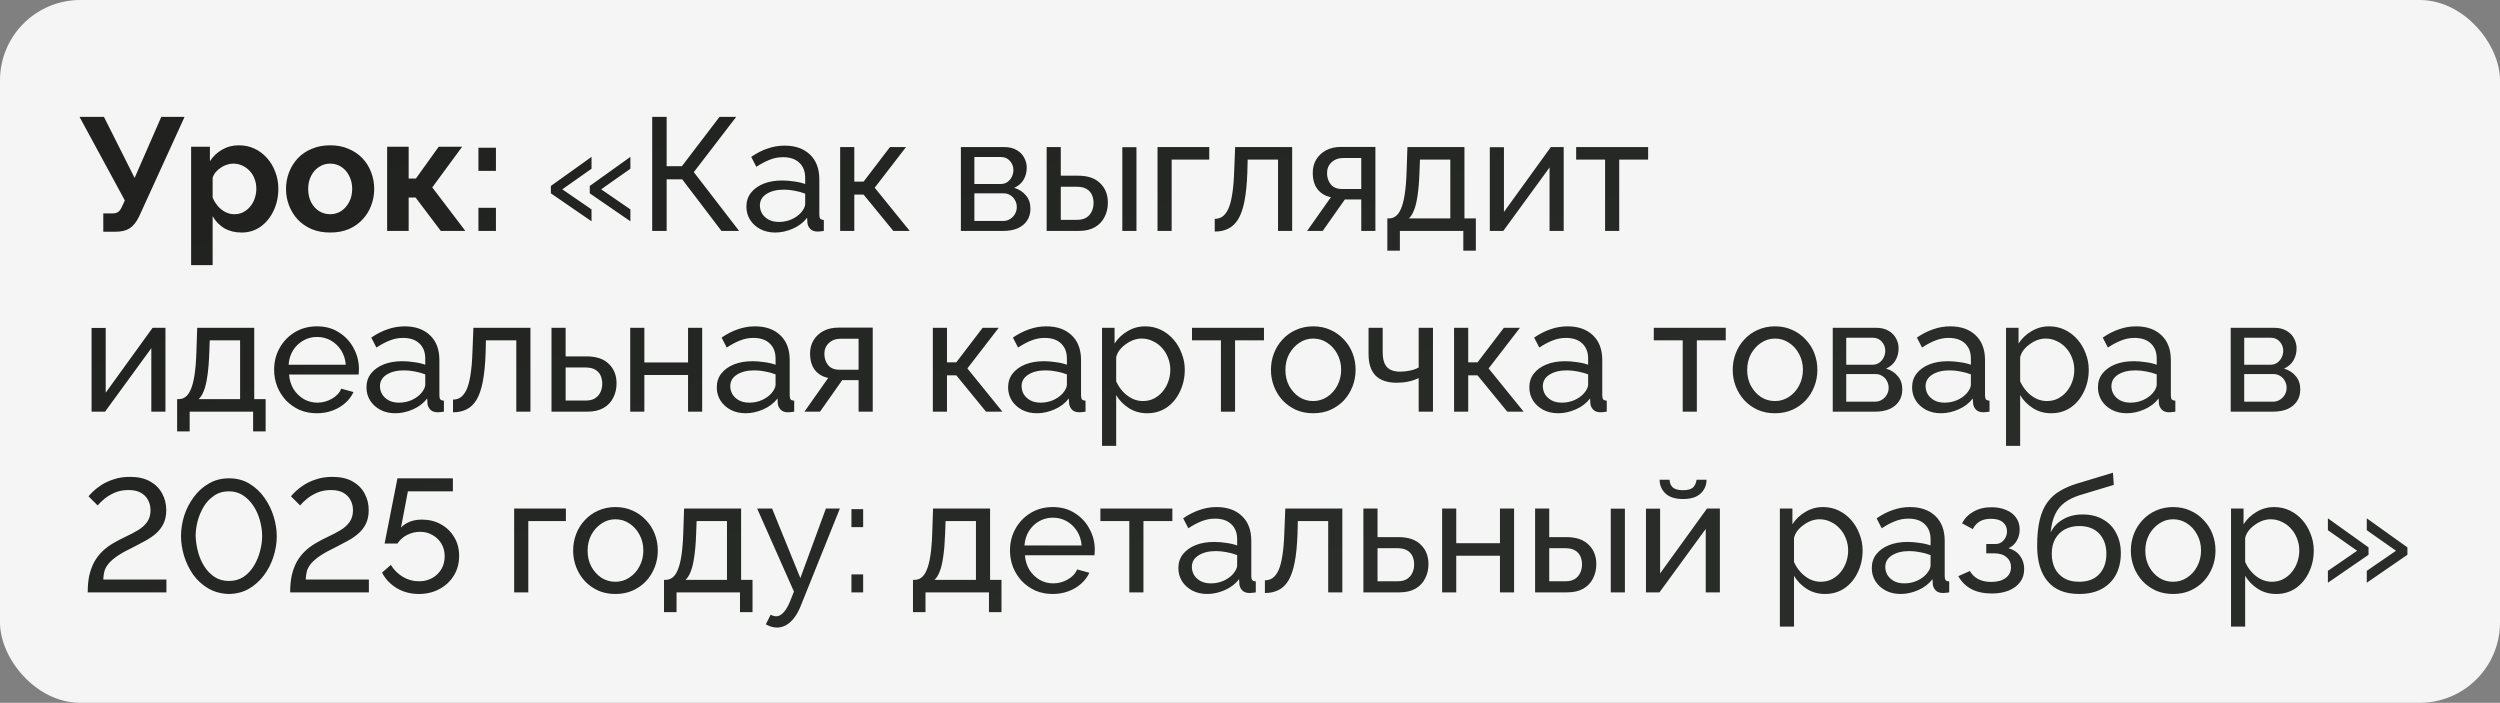<?xml version="1.0" encoding="UTF-8"?> <svg xmlns="http://www.w3.org/2000/svg" width="249" height="70" viewBox="0 0 249 70" fill="none"><rect x="0" y="0" width="249" height="70" fill="#808080" stroke="none"/><rect width="249" height="70" rx="8" fill="#F5F5F5"></rect><path d="M10.288 23.08V21.256H11.184C11.461 21.256 11.669 21.197 11.808 21.08C11.947 20.963 12.069 20.776 12.176 20.52L12.432 19.96L7.92 11.64H10.352L13.408 17.72L16.064 11.64H18.384L13.856 21.56C13.579 22.125 13.264 22.52 12.912 22.744C12.56 22.968 12.091 23.08 11.504 23.08H10.288ZM24.059 23.16C23.408 23.16 22.832 23.016 22.331 22.728C21.84 22.429 21.456 22.029 21.179 21.528V26.408H19.035V14.616H20.907V16.056C21.227 15.565 21.632 15.181 22.123 14.904C22.613 14.616 23.173 14.472 23.803 14.472C24.368 14.472 24.885 14.584 25.355 14.808C25.835 15.032 26.251 15.347 26.603 15.752C26.955 16.147 27.227 16.605 27.419 17.128C27.621 17.64 27.723 18.195 27.723 18.792C27.723 19.603 27.563 20.339 27.243 21C26.933 21.661 26.501 22.189 25.947 22.584C25.403 22.968 24.773 23.16 24.059 23.16ZM23.339 21.336C23.669 21.336 23.968 21.267 24.235 21.128C24.501 20.989 24.731 20.803 24.923 20.568C25.125 20.323 25.275 20.051 25.371 19.752C25.477 19.443 25.531 19.123 25.531 18.792C25.531 18.44 25.472 18.115 25.355 17.816C25.248 17.517 25.088 17.256 24.875 17.032C24.661 16.797 24.411 16.616 24.123 16.488C23.845 16.36 23.541 16.296 23.211 16.296C23.008 16.296 22.8 16.333 22.587 16.408C22.384 16.472 22.187 16.568 21.995 16.696C21.803 16.824 21.632 16.973 21.483 17.144C21.344 17.315 21.243 17.501 21.179 17.704V19.672C21.307 19.981 21.477 20.264 21.691 20.52C21.915 20.776 22.171 20.979 22.459 21.128C22.747 21.267 23.04 21.336 23.339 21.336ZM32.887 23.16C32.205 23.16 31.591 23.048 31.047 22.824C30.503 22.589 30.039 22.269 29.655 21.864C29.282 21.459 28.994 20.995 28.791 20.472C28.589 19.949 28.487 19.4 28.487 18.824C28.487 18.237 28.589 17.683 28.791 17.16C28.994 16.637 29.282 16.173 29.655 15.768C30.039 15.363 30.503 15.048 31.047 14.824C31.591 14.589 32.205 14.472 32.887 14.472C33.57 14.472 34.178 14.589 34.711 14.824C35.255 15.048 35.719 15.363 36.103 15.768C36.487 16.173 36.775 16.637 36.967 17.16C37.17 17.683 37.271 18.237 37.271 18.824C37.271 19.4 37.17 19.949 36.967 20.472C36.775 20.995 36.487 21.459 36.103 21.864C35.73 22.269 35.271 22.589 34.727 22.824C34.183 23.048 33.57 23.16 32.887 23.16ZM30.695 18.824C30.695 19.315 30.791 19.752 30.983 20.136C31.175 20.509 31.437 20.803 31.767 21.016C32.098 21.229 32.471 21.336 32.887 21.336C33.293 21.336 33.661 21.229 33.991 21.016C34.322 20.792 34.583 20.493 34.775 20.12C34.978 19.736 35.079 19.299 35.079 18.808C35.079 18.328 34.978 17.896 34.775 17.512C34.583 17.128 34.322 16.829 33.991 16.616C33.661 16.403 33.293 16.296 32.887 16.296C32.471 16.296 32.098 16.408 31.767 16.632C31.437 16.845 31.175 17.144 30.983 17.528C30.791 17.901 30.695 18.333 30.695 18.824ZM38.559 23V14.616H40.703V17.784H41.422L43.694 14.616H46.031L43.054 18.664L46.35 23H43.903L41.391 19.672H40.703V23H38.559ZM47.651 17.016V14.712H49.395V17.016H47.651ZM47.651 23V20.696H49.395V23H47.651ZM54.867 18.52L58.916 15.624V16.808L56.004 18.856L58.916 20.856V22.04L54.867 19.256V18.52ZM58.739 18.52L62.788 15.624V16.808L59.876 18.856L62.788 20.856V22.04L58.739 19.256V18.52ZM64.959 23V11.64H66.399V16.552H67.919L71.663 11.64H73.327L69.103 17.144L73.615 23H71.855L67.951 17.864H66.399V23H64.959ZM74.341 20.584C74.341 20.051 74.49 19.592 74.789 19.208C75.098 18.813 75.519 18.509 76.053 18.296C76.586 18.083 77.205 17.976 77.909 17.976C78.282 17.976 78.677 18.008 79.093 18.072C79.509 18.125 79.877 18.211 80.197 18.328V17.72C80.197 17.08 80.005 16.579 79.621 16.216C79.237 15.843 78.693 15.656 77.989 15.656C77.53 15.656 77.087 15.741 76.661 15.912C76.245 16.072 75.802 16.307 75.333 16.616L74.821 15.624C75.365 15.251 75.909 14.973 76.453 14.792C76.997 14.6 77.562 14.504 78.149 14.504C79.215 14.504 80.058 14.803 80.677 15.4C81.295 15.987 81.605 16.808 81.605 17.864V21.4C81.605 21.571 81.637 21.699 81.701 21.784C81.775 21.859 81.893 21.901 82.053 21.912V23C81.914 23.021 81.791 23.037 81.685 23.048C81.589 23.059 81.509 23.064 81.445 23.064C81.114 23.064 80.863 22.973 80.693 22.792C80.533 22.611 80.442 22.419 80.421 22.216L80.389 21.688C80.026 22.157 79.551 22.52 78.965 22.776C78.378 23.032 77.797 23.16 77.221 23.16C76.666 23.16 76.17 23.048 75.733 22.824C75.295 22.589 74.954 22.28 74.709 21.896C74.463 21.501 74.341 21.064 74.341 20.584ZM79.781 21.176C79.909 21.027 80.01 20.877 80.085 20.728C80.159 20.568 80.197 20.435 80.197 20.328V19.288C79.866 19.16 79.519 19.064 79.157 19C78.794 18.925 78.437 18.888 78.085 18.888C77.37 18.888 76.789 19.032 76.341 19.32C75.903 19.597 75.685 19.981 75.685 20.472C75.685 20.739 75.754 21 75.893 21.256C76.042 21.501 76.255 21.704 76.533 21.864C76.821 22.024 77.173 22.104 77.589 22.104C78.026 22.104 78.442 22.019 78.837 21.848C79.231 21.667 79.546 21.443 79.781 21.176ZM83.68 23V14.648H85.088V18.088H86.016L88.64 14.648H90.24L87.12 18.696L90.608 23H88.976L86.016 19.384H85.088V23H83.68ZM95.704 23V14.648H100.024C100.525 14.648 100.941 14.749 101.272 14.952C101.602 15.144 101.848 15.395 102.008 15.704C102.178 16.013 102.264 16.344 102.264 16.696C102.264 17.144 102.157 17.549 101.944 17.912C101.73 18.264 101.421 18.531 101.016 18.712C101.496 18.851 101.885 19.101 102.184 19.464C102.482 19.816 102.632 20.253 102.632 20.776C102.632 21.245 102.52 21.645 102.296 21.976C102.072 22.307 101.757 22.563 101.352 22.744C100.946 22.915 100.477 23 99.944 23H95.704ZM97.048 22.008H99.912C100.168 22.008 100.397 21.944 100.6 21.816C100.813 21.688 100.978 21.517 101.096 21.304C101.213 21.091 101.272 20.867 101.272 20.632C101.272 20.376 101.213 20.147 101.096 19.944C100.989 19.731 100.834 19.565 100.632 19.448C100.44 19.32 100.216 19.256 99.96 19.256H97.048V22.008ZM97.048 18.328H99.656C99.912 18.328 100.136 18.264 100.328 18.136C100.52 17.997 100.669 17.821 100.776 17.608C100.882 17.395 100.936 17.171 100.936 16.936C100.936 16.584 100.818 16.28 100.584 16.024C100.36 15.768 100.066 15.64 99.704 15.64H97.048V18.328ZM104.247 23V14.648H105.655V17.496H107.351C108.332 17.496 109.074 17.747 109.575 18.248C110.087 18.739 110.343 19.384 110.343 20.184C110.343 20.717 110.231 21.197 110.007 21.624C109.794 22.051 109.474 22.387 109.047 22.632C108.62 22.877 108.087 23 107.447 23H104.247ZM105.655 21.896H107.255C107.65 21.896 107.964 21.821 108.199 21.672C108.444 21.512 108.626 21.304 108.743 21.048C108.86 20.792 108.919 20.515 108.919 20.216C108.919 19.928 108.866 19.661 108.759 19.416C108.652 19.171 108.476 18.973 108.231 18.824C107.986 18.675 107.65 18.6 107.223 18.6H105.655V21.896ZM111.783 23V14.664H113.191V23H111.783ZM115.29 23V14.648H120.442V15.896H116.698V23H115.29ZM120.988 23.064V21.8C121.265 21.8 121.511 21.731 121.724 21.592C121.948 21.443 122.145 21.197 122.316 20.856C122.487 20.504 122.62 20.024 122.716 19.416C122.823 18.797 122.892 18.013 122.924 17.064L123.02 14.648H128.7V23H127.292V15.896H124.268L124.236 17.192C124.193 18.333 124.097 19.283 123.948 20.04C123.799 20.797 123.591 21.395 123.324 21.832C123.057 22.269 122.727 22.584 122.332 22.776C121.948 22.968 121.5 23.064 120.988 23.064ZM130.19 23L132.558 19.64C132.014 19.533 131.577 19.277 131.246 18.872C130.915 18.456 130.75 17.901 130.75 17.208C130.75 16.707 130.867 16.264 131.102 15.88C131.337 15.496 131.662 15.192 132.078 14.968C132.505 14.744 133.001 14.632 133.566 14.632H136.99V23H135.582V19.864H133.95L131.742 23H130.19ZM133.662 18.824H135.582V15.736H133.822C133.321 15.736 132.921 15.88 132.622 16.168C132.323 16.445 132.174 16.803 132.174 17.24C132.174 17.677 132.297 18.051 132.542 18.36C132.798 18.669 133.171 18.824 133.662 18.824ZM138.179 24.968V21.752H138.355C138.59 21.752 138.803 21.683 138.995 21.544C139.198 21.405 139.374 21.165 139.523 20.824C139.683 20.472 139.811 19.992 139.907 19.384C140.003 18.776 140.067 18.003 140.099 17.064L140.179 14.648H145.859V21.752H146.995V24.968H145.747V23H139.427V24.968H138.179ZM140.323 21.752H144.451V15.896H141.427L141.379 17.192C141.347 18.099 141.283 18.861 141.187 19.48C141.102 20.088 140.985 20.573 140.835 20.936C140.697 21.299 140.526 21.571 140.323 21.752ZM148.384 23V14.664H149.792V21.112L154.464 14.648H155.744V23H154.336V16.68L149.728 23H148.384ZM159.866 23V15.896H156.986V14.648H164.154V15.896H161.274V23H159.866ZM9.12 41V32.664H10.528V39.112L15.2 32.648H16.48V41H15.072V34.68L10.464 41H9.12ZM17.642 42.968V39.752H17.818C18.052 39.752 18.266 39.683 18.458 39.544C18.66 39.405 18.836 39.165 18.986 38.824C19.146 38.472 19.274 37.992 19.37 37.384C19.466 36.776 19.53 36.003 19.562 35.064L19.642 32.648H25.322V39.752H26.458V42.968H25.21V41H18.89V42.968H17.642ZM19.786 39.752H23.914V33.896H20.89L20.842 35.192C20.81 36.099 20.746 36.861 20.65 37.48C20.564 38.088 20.447 38.573 20.298 38.936C20.159 39.299 19.988 39.571 19.786 39.752ZM31.559 41.16C30.93 41.16 30.354 41.048 29.831 40.824C29.319 40.589 28.871 40.275 28.487 39.88C28.113 39.475 27.82 39.011 27.607 38.488C27.404 37.965 27.303 37.411 27.303 36.824C27.303 36.035 27.484 35.315 27.847 34.664C28.209 34.013 28.711 33.491 29.351 33.096C30.002 32.701 30.743 32.504 31.575 32.504C32.417 32.504 33.148 32.707 33.767 33.112C34.396 33.507 34.882 34.029 35.223 34.68C35.575 35.32 35.751 36.013 35.751 36.76C35.751 36.867 35.745 36.973 35.735 37.08C35.735 37.176 35.73 37.251 35.719 37.304H28.791C28.834 37.848 28.983 38.333 29.239 38.76C29.506 39.176 29.847 39.507 30.263 39.752C30.679 39.987 31.127 40.104 31.607 40.104C32.119 40.104 32.599 39.976 33.047 39.72C33.505 39.464 33.82 39.128 33.991 38.712L35.207 39.048C35.026 39.453 34.754 39.816 34.391 40.136C34.039 40.456 33.617 40.707 33.127 40.888C32.647 41.069 32.124 41.16 31.559 41.16ZM28.743 36.328H34.439C34.396 35.784 34.242 35.304 33.975 34.888C33.708 34.472 33.367 34.147 32.951 33.912C32.535 33.677 32.076 33.56 31.575 33.56C31.084 33.56 30.631 33.677 30.215 33.912C29.799 34.147 29.457 34.472 29.191 34.888C28.935 35.304 28.785 35.784 28.743 36.328ZM36.5 38.584C36.5 38.051 36.649 37.592 36.948 37.208C37.257 36.813 37.679 36.509 38.212 36.296C38.745 36.083 39.364 35.976 40.068 35.976C40.441 35.976 40.836 36.008 41.252 36.072C41.668 36.125 42.036 36.211 42.356 36.328V35.72C42.356 35.08 42.164 34.579 41.78 34.216C41.396 33.843 40.852 33.656 40.148 33.656C39.689 33.656 39.247 33.741 38.82 33.912C38.404 34.072 37.961 34.307 37.492 34.616L36.98 33.624C37.524 33.251 38.068 32.973 38.612 32.792C39.156 32.6 39.721 32.504 40.308 32.504C41.375 32.504 42.217 32.803 42.836 33.4C43.455 33.987 43.764 34.808 43.764 35.864V39.4C43.764 39.571 43.796 39.699 43.86 39.784C43.935 39.859 44.052 39.901 44.212 39.912V41C44.073 41.021 43.951 41.037 43.844 41.048C43.748 41.059 43.668 41.064 43.604 41.064C43.273 41.064 43.023 40.973 42.852 40.792C42.692 40.611 42.601 40.419 42.58 40.216L42.548 39.688C42.185 40.157 41.711 40.52 41.124 40.776C40.537 41.032 39.956 41.16 39.38 41.16C38.825 41.16 38.329 41.048 37.892 40.824C37.455 40.589 37.113 40.28 36.868 39.896C36.623 39.501 36.5 39.064 36.5 38.584ZM41.94 39.176C42.068 39.027 42.169 38.877 42.244 38.728C42.319 38.568 42.356 38.435 42.356 38.328V37.288C42.025 37.16 41.679 37.064 41.316 37C40.953 36.925 40.596 36.888 40.244 36.888C39.529 36.888 38.948 37.032 38.5 37.32C38.063 37.597 37.844 37.981 37.844 38.472C37.844 38.739 37.913 39 38.052 39.256C38.201 39.501 38.415 39.704 38.692 39.864C38.98 40.024 39.332 40.104 39.748 40.104C40.185 40.104 40.601 40.019 40.996 39.848C41.391 39.667 41.705 39.443 41.94 39.176ZM45.119 41.064V39.8C45.397 39.8 45.642 39.731 45.855 39.592C46.079 39.443 46.277 39.197 46.447 38.856C46.618 38.504 46.751 38.024 46.847 37.416C46.954 36.797 47.023 36.013 47.055 35.064L47.151 32.648H52.831V41H51.423V33.896H48.399L48.367 35.192C48.325 36.333 48.229 37.283 48.079 38.04C47.93 38.797 47.722 39.395 47.455 39.832C47.189 40.269 46.858 40.584 46.463 40.776C46.079 40.968 45.631 41.064 45.119 41.064ZM54.929 41V32.648H56.337V35.496H58.417C59.399 35.496 60.14 35.747 60.641 36.248C61.153 36.739 61.409 37.384 61.409 38.184C61.409 38.717 61.297 39.197 61.073 39.624C60.86 40.051 60.54 40.387 60.113 40.632C59.687 40.877 59.153 41 58.513 41H54.929ZM56.337 39.896H58.321C58.716 39.896 59.031 39.821 59.265 39.672C59.511 39.512 59.692 39.304 59.809 39.048C59.927 38.792 59.985 38.515 59.985 38.216C59.985 37.928 59.932 37.661 59.825 37.416C59.719 37.171 59.543 36.973 59.297 36.824C59.052 36.675 58.716 36.6 58.289 36.6H56.337V39.896ZM62.769 41V32.648H64.177V36.104H68.529V32.648H69.937V41H68.529V37.352H64.177V41H62.769ZM71.391 38.584C71.391 38.051 71.541 37.592 71.839 37.208C72.149 36.813 72.57 36.509 73.103 36.296C73.637 36.083 74.255 35.976 74.959 35.976C75.333 35.976 75.727 36.008 76.143 36.072C76.559 36.125 76.927 36.211 77.247 36.328V35.72C77.247 35.08 77.055 34.579 76.671 34.216C76.287 33.843 75.743 33.656 75.039 33.656C74.581 33.656 74.138 33.741 73.711 33.912C73.295 34.072 72.853 34.307 72.383 34.616L71.871 33.624C72.415 33.251 72.959 32.973 73.503 32.792C74.047 32.6 74.613 32.504 75.199 32.504C76.266 32.504 77.109 32.803 77.727 33.4C78.346 33.987 78.655 34.808 78.655 35.864V39.4C78.655 39.571 78.687 39.699 78.751 39.784C78.826 39.859 78.943 39.901 79.103 39.912V41C78.965 41.021 78.842 41.037 78.735 41.048C78.639 41.059 78.559 41.064 78.495 41.064C78.165 41.064 77.914 40.973 77.743 40.792C77.583 40.611 77.493 40.419 77.471 40.216L77.439 39.688C77.077 40.157 76.602 40.52 76.015 40.776C75.429 41.032 74.847 41.16 74.271 41.16C73.717 41.16 73.221 41.048 72.783 40.824C72.346 40.589 72.005 40.28 71.759 39.896C71.514 39.501 71.391 39.064 71.391 38.584ZM76.831 39.176C76.959 39.027 77.061 38.877 77.135 38.728C77.21 38.568 77.247 38.435 77.247 38.328V37.288C76.917 37.16 76.57 37.064 76.207 37C75.845 36.925 75.487 36.888 75.135 36.888C74.421 36.888 73.839 37.032 73.391 37.32C72.954 37.597 72.735 37.981 72.735 38.472C72.735 38.739 72.805 39 72.943 39.256C73.093 39.501 73.306 39.704 73.583 39.864C73.871 40.024 74.223 40.104 74.639 40.104C75.077 40.104 75.493 40.019 75.887 39.848C76.282 39.667 76.597 39.443 76.831 39.176ZM80.123 41L82.491 37.64C81.947 37.533 81.509 37.277 81.179 36.872C80.848 36.456 80.683 35.901 80.683 35.208C80.683 34.707 80.8 34.264 81.035 33.88C81.269 33.496 81.595 33.192 82.011 32.968C82.437 32.744 82.933 32.632 83.499 32.632H86.923V41H85.515V37.864H83.883L81.675 41H80.123ZM83.595 36.824H85.515V33.736H83.755C83.253 33.736 82.853 33.88 82.555 34.168C82.256 34.445 82.107 34.803 82.107 35.24C82.107 35.677 82.229 36.051 82.475 36.36C82.731 36.669 83.104 36.824 83.595 36.824ZM92.911 41V32.648H94.319V36.088H95.247L97.871 32.648H99.471L96.351 36.696L99.839 41H98.207L95.247 37.384H94.319V41H92.911ZM100.407 38.584C100.407 38.051 100.557 37.592 100.855 37.208C101.165 36.813 101.586 36.509 102.119 36.296C102.653 36.083 103.271 35.976 103.975 35.976C104.349 35.976 104.743 36.008 105.159 36.072C105.575 36.125 105.943 36.211 106.263 36.328V35.72C106.263 35.08 106.071 34.579 105.687 34.216C105.303 33.843 104.759 33.656 104.055 33.656C103.597 33.656 103.154 33.741 102.727 33.912C102.311 34.072 101.869 34.307 101.399 34.616L100.887 33.624C101.431 33.251 101.975 32.973 102.519 32.792C103.063 32.6 103.629 32.504 104.215 32.504C105.282 32.504 106.125 32.803 106.743 33.4C107.362 33.987 107.671 34.808 107.671 35.864V39.4C107.671 39.571 107.703 39.699 107.767 39.784C107.842 39.859 107.959 39.901 108.119 39.912V41C107.981 41.021 107.858 41.037 107.751 41.048C107.655 41.059 107.575 41.064 107.511 41.064C107.181 41.064 106.93 40.973 106.759 40.792C106.599 40.611 106.509 40.419 106.487 40.216L106.455 39.688C106.093 40.157 105.618 40.52 105.031 40.776C104.445 41.032 103.863 41.16 103.287 41.16C102.733 41.16 102.237 41.048 101.799 40.824C101.362 40.589 101.021 40.28 100.775 39.896C100.53 39.501 100.407 39.064 100.407 38.584ZM105.847 39.176C105.975 39.027 106.077 38.877 106.151 38.728C106.226 38.568 106.263 38.435 106.263 38.328V37.288C105.933 37.16 105.586 37.064 105.223 37C104.861 36.925 104.503 36.888 104.151 36.888C103.437 36.888 102.855 37.032 102.407 37.32C101.97 37.597 101.751 37.981 101.751 38.472C101.751 38.739 101.821 39 101.959 39.256C102.109 39.501 102.322 39.704 102.599 39.864C102.887 40.024 103.239 40.104 103.655 40.104C104.093 40.104 104.509 40.019 104.903 39.848C105.298 39.667 105.613 39.443 105.847 39.176ZM114.259 41.16C113.576 41.16 112.968 40.989 112.435 40.648C111.902 40.307 111.48 39.875 111.171 39.352V44.408H109.763V32.648H111.011V34.216C111.342 33.704 111.774 33.293 112.307 32.984C112.84 32.664 113.422 32.504 114.051 32.504C114.627 32.504 115.155 32.621 115.635 32.856C116.115 33.091 116.531 33.411 116.883 33.816C117.235 34.221 117.507 34.685 117.699 35.208C117.902 35.72 118.003 36.259 118.003 36.824C118.003 37.613 117.843 38.339 117.523 39C117.214 39.661 116.776 40.189 116.211 40.584C115.646 40.968 114.995 41.16 114.259 41.16ZM113.827 39.944C114.243 39.944 114.616 39.859 114.947 39.688C115.288 39.507 115.576 39.272 115.811 38.984C116.056 38.685 116.243 38.349 116.371 37.976C116.499 37.603 116.563 37.219 116.563 36.824C116.563 36.408 116.488 36.013 116.339 35.64C116.2 35.267 115.998 34.936 115.731 34.648C115.475 34.36 115.171 34.136 114.819 33.976C114.478 33.805 114.104 33.72 113.699 33.72C113.443 33.72 113.176 33.768 112.899 33.864C112.632 33.96 112.376 34.099 112.131 34.28C111.886 34.451 111.678 34.648 111.507 34.872C111.336 35.096 111.224 35.336 111.171 35.592V37.976C111.331 38.339 111.544 38.669 111.811 38.968C112.078 39.267 112.387 39.507 112.739 39.688C113.091 39.859 113.454 39.944 113.827 39.944ZM121.604 41V33.896H118.724V32.648H125.892V33.896H123.012V41H121.604ZM130.794 41.16C130.165 41.16 129.594 41.048 129.082 40.824C128.57 40.589 128.127 40.275 127.754 39.88C127.381 39.475 127.093 39.011 126.89 38.488C126.687 37.965 126.586 37.416 126.586 36.84C126.586 36.253 126.687 35.699 126.89 35.176C127.093 34.653 127.381 34.195 127.754 33.8C128.127 33.395 128.57 33.08 129.082 32.856C129.605 32.621 130.175 32.504 130.794 32.504C131.423 32.504 131.994 32.621 132.506 32.856C133.018 33.08 133.461 33.395 133.834 33.8C134.218 34.195 134.511 34.653 134.714 35.176C134.917 35.699 135.018 36.253 135.018 36.84C135.018 37.416 134.917 37.965 134.714 38.488C134.511 39.011 134.223 39.475 133.85 39.88C133.477 40.275 133.029 40.589 132.506 40.824C131.994 41.048 131.423 41.16 130.794 41.16ZM128.026 36.856C128.026 37.432 128.149 37.955 128.394 38.424C128.65 38.893 128.986 39.267 129.402 39.544C129.818 39.811 130.282 39.944 130.794 39.944C131.306 39.944 131.77 39.805 132.186 39.528C132.613 39.251 132.949 38.877 133.194 38.408C133.45 37.928 133.578 37.4 133.578 36.824C133.578 36.248 133.45 35.725 133.194 35.256C132.949 34.787 132.613 34.413 132.186 34.136C131.77 33.859 131.306 33.72 130.794 33.72C130.282 33.72 129.818 33.864 129.402 34.152C128.986 34.429 128.65 34.803 128.394 35.272C128.149 35.741 128.026 36.269 128.026 36.856ZM141.3 41V37.656C140.969 37.816 140.623 37.933 140.26 38.008C139.908 38.083 139.519 38.12 139.092 38.12C138.185 38.12 137.492 37.885 137.012 37.416C136.543 36.936 136.308 36.221 136.308 35.272V32.648H137.716V35.08C137.716 35.752 137.855 36.243 138.132 36.552C138.409 36.861 138.852 37.016 139.46 37.016C139.801 37.016 140.137 36.979 140.468 36.904C140.809 36.829 141.087 36.728 141.3 36.6V32.648H142.724V41H141.3ZM144.826 41V32.648H146.234V36.088H147.162L149.786 32.648H151.386L148.266 36.696L151.754 41H150.122L147.162 37.384H146.234V41H144.826ZM152.322 38.584C152.322 38.051 152.472 37.592 152.77 37.208C153.08 36.813 153.501 36.509 154.034 36.296C154.568 36.083 155.186 35.976 155.89 35.976C156.264 35.976 156.658 36.008 157.074 36.072C157.49 36.125 157.858 36.211 158.178 36.328V35.72C158.178 35.08 157.986 34.579 157.602 34.216C157.218 33.843 156.674 33.656 155.97 33.656C155.512 33.656 155.069 33.741 154.642 33.912C154.226 34.072 153.784 34.307 153.314 34.616L152.802 33.624C153.346 33.251 153.89 32.973 154.434 32.792C154.978 32.6 155.544 32.504 156.13 32.504C157.197 32.504 158.04 32.803 158.658 33.4C159.277 33.987 159.586 34.808 159.586 35.864V39.4C159.586 39.571 159.618 39.699 159.682 39.784C159.757 39.859 159.874 39.901 160.034 39.912V41C159.896 41.021 159.773 41.037 159.666 41.048C159.57 41.059 159.49 41.064 159.426 41.064C159.096 41.064 158.845 40.973 158.674 40.792C158.514 40.611 158.424 40.419 158.402 40.216L158.37 39.688C158.008 40.157 157.533 40.52 156.946 40.776C156.36 41.032 155.778 41.16 155.202 41.16C154.648 41.16 154.152 41.048 153.714 40.824C153.277 40.589 152.936 40.28 152.69 39.896C152.445 39.501 152.322 39.064 152.322 38.584ZM157.762 39.176C157.89 39.027 157.992 38.877 158.066 38.728C158.141 38.568 158.178 38.435 158.178 38.328V37.288C157.848 37.16 157.501 37.064 157.138 37C156.776 36.925 156.418 36.888 156.066 36.888C155.352 36.888 154.77 37.032 154.322 37.32C153.885 37.597 153.666 37.981 153.666 38.472C153.666 38.739 153.736 39 153.874 39.256C154.024 39.501 154.237 39.704 154.514 39.864C154.802 40.024 155.154 40.104 155.57 40.104C156.008 40.104 156.424 40.019 156.818 39.848C157.213 39.667 157.528 39.443 157.762 39.176ZM167.597 41V33.896H164.717V32.648H171.885V33.896H169.005V41H167.597ZM176.787 41.16C176.158 41.16 175.587 41.048 175.075 40.824C174.563 40.589 174.12 40.275 173.747 39.88C173.374 39.475 173.086 39.011 172.883 38.488C172.68 37.965 172.579 37.416 172.579 36.84C172.579 36.253 172.68 35.699 172.883 35.176C173.086 34.653 173.374 34.195 173.747 33.8C174.12 33.395 174.563 33.08 175.075 32.856C175.598 32.621 176.168 32.504 176.787 32.504C177.416 32.504 177.987 32.621 178.499 32.856C179.011 33.08 179.454 33.395 179.827 33.8C180.211 34.195 180.504 34.653 180.707 35.176C180.91 35.699 181.011 36.253 181.011 36.84C181.011 37.416 180.91 37.965 180.707 38.488C180.504 39.011 180.216 39.475 179.843 39.88C179.47 40.275 179.022 40.589 178.499 40.824C177.987 41.048 177.416 41.16 176.787 41.16ZM174.019 36.856C174.019 37.432 174.142 37.955 174.387 38.424C174.643 38.893 174.979 39.267 175.395 39.544C175.811 39.811 176.275 39.944 176.787 39.944C177.299 39.944 177.763 39.805 178.179 39.528C178.606 39.251 178.942 38.877 179.187 38.408C179.443 37.928 179.571 37.4 179.571 36.824C179.571 36.248 179.443 35.725 179.187 35.256C178.942 34.787 178.606 34.413 178.179 34.136C177.763 33.859 177.299 33.72 176.787 33.72C176.275 33.72 175.811 33.864 175.395 34.152C174.979 34.429 174.643 34.803 174.387 35.272C174.142 35.741 174.019 36.269 174.019 36.856ZM182.541 41V32.648H186.861C187.363 32.648 187.779 32.749 188.109 32.952C188.44 33.144 188.685 33.395 188.845 33.704C189.016 34.013 189.101 34.344 189.101 34.696C189.101 35.144 188.995 35.549 188.781 35.912C188.568 36.264 188.259 36.531 187.853 36.712C188.333 36.851 188.723 37.101 189.021 37.464C189.32 37.816 189.469 38.253 189.469 38.776C189.469 39.245 189.357 39.645 189.133 39.976C188.909 40.307 188.595 40.563 188.189 40.744C187.784 40.915 187.315 41 186.781 41H182.541ZM183.885 40.008H186.749C187.005 40.008 187.235 39.944 187.437 39.816C187.651 39.688 187.816 39.517 187.933 39.304C188.051 39.091 188.109 38.867 188.109 38.632C188.109 38.376 188.051 38.147 187.933 37.944C187.827 37.731 187.672 37.565 187.469 37.448C187.277 37.32 187.053 37.256 186.797 37.256H183.885V40.008ZM183.885 36.328H186.493C186.749 36.328 186.973 36.264 187.165 36.136C187.357 35.997 187.507 35.821 187.613 35.608C187.72 35.395 187.773 35.171 187.773 34.936C187.773 34.584 187.656 34.28 187.421 34.024C187.197 33.768 186.904 33.64 186.541 33.64H183.885V36.328ZM190.444 38.584C190.444 38.051 190.594 37.592 190.892 37.208C191.202 36.813 191.623 36.509 192.156 36.296C192.69 36.083 193.308 35.976 194.012 35.976C194.386 35.976 194.78 36.008 195.196 36.072C195.612 36.125 195.98 36.211 196.3 36.328V35.72C196.3 35.08 196.108 34.579 195.724 34.216C195.34 33.843 194.796 33.656 194.092 33.656C193.634 33.656 193.191 33.741 192.764 33.912C192.348 34.072 191.906 34.307 191.436 34.616L190.924 33.624C191.468 33.251 192.012 32.973 192.556 32.792C193.1 32.6 193.666 32.504 194.252 32.504C195.319 32.504 196.162 32.803 196.78 33.4C197.399 33.987 197.708 34.808 197.708 35.864V39.4C197.708 39.571 197.74 39.699 197.804 39.784C197.879 39.859 197.996 39.901 198.156 39.912V41C198.018 41.021 197.895 41.037 197.788 41.048C197.692 41.059 197.612 41.064 197.548 41.064C197.218 41.064 196.967 40.973 196.796 40.792C196.636 40.611 196.546 40.419 196.524 40.216L196.492 39.688C196.13 40.157 195.655 40.52 195.068 40.776C194.482 41.032 193.9 41.16 193.324 41.16C192.77 41.16 192.274 41.048 191.836 40.824C191.399 40.589 191.058 40.28 190.812 39.896C190.567 39.501 190.444 39.064 190.444 38.584ZM195.884 39.176C196.012 39.027 196.114 38.877 196.188 38.728C196.263 38.568 196.3 38.435 196.3 38.328V37.288C195.97 37.16 195.623 37.064 195.26 37C194.898 36.925 194.54 36.888 194.188 36.888C193.474 36.888 192.892 37.032 192.444 37.32C192.007 37.597 191.788 37.981 191.788 38.472C191.788 38.739 191.858 39 191.996 39.256C192.146 39.501 192.359 39.704 192.636 39.864C192.924 40.024 193.276 40.104 193.692 40.104C194.13 40.104 194.546 40.019 194.94 39.848C195.335 39.667 195.65 39.443 195.884 39.176ZM204.296 41.16C203.613 41.16 203.005 40.989 202.472 40.648C201.938 40.307 201.517 39.875 201.208 39.352V44.408H199.8V32.648H201.048V34.216C201.378 33.704 201.81 33.293 202.344 32.984C202.877 32.664 203.458 32.504 204.088 32.504C204.664 32.504 205.192 32.621 205.672 32.856C206.152 33.091 206.568 33.411 206.92 33.816C207.272 34.221 207.544 34.685 207.736 35.208C207.938 35.72 208.04 36.259 208.04 36.824C208.04 37.613 207.88 38.339 207.56 39C207.25 39.661 206.813 40.189 206.248 40.584C205.682 40.968 205.032 41.16 204.296 41.16ZM203.864 39.944C204.28 39.944 204.653 39.859 204.984 39.688C205.325 39.507 205.613 39.272 205.848 38.984C206.093 38.685 206.28 38.349 206.408 37.976C206.536 37.603 206.6 37.219 206.6 36.824C206.6 36.408 206.525 36.013 206.376 35.64C206.237 35.267 206.034 34.936 205.768 34.648C205.512 34.36 205.208 34.136 204.856 33.976C204.514 33.805 204.141 33.72 203.736 33.72C203.48 33.72 203.213 33.768 202.936 33.864C202.669 33.96 202.413 34.099 202.168 34.28C201.922 34.451 201.714 34.648 201.544 34.872C201.373 35.096 201.261 35.336 201.208 35.592V37.976C201.368 38.339 201.581 38.669 201.848 38.968C202.114 39.267 202.424 39.507 202.776 39.688C203.128 39.859 203.49 39.944 203.864 39.944ZM208.953 38.584C208.953 38.051 209.102 37.592 209.401 37.208C209.71 36.813 210.131 36.509 210.665 36.296C211.198 36.083 211.817 35.976 212.521 35.976C212.894 35.976 213.289 36.008 213.705 36.072C214.121 36.125 214.489 36.211 214.809 36.328V35.72C214.809 35.08 214.617 34.579 214.233 34.216C213.849 33.843 213.305 33.656 212.601 33.656C212.142 33.656 211.699 33.741 211.273 33.912C210.857 34.072 210.414 34.307 209.945 34.616L209.433 33.624C209.977 33.251 210.521 32.973 211.065 32.792C211.609 32.6 212.174 32.504 212.761 32.504C213.827 32.504 214.67 32.803 215.289 33.4C215.907 33.987 216.217 34.808 216.217 35.864V39.4C216.217 39.571 216.249 39.699 216.313 39.784C216.387 39.859 216.505 39.901 216.665 39.912V41C216.526 41.021 216.403 41.037 216.297 41.048C216.201 41.059 216.121 41.064 216.057 41.064C215.726 41.064 215.475 40.973 215.305 40.792C215.145 40.611 215.054 40.419 215.033 40.216L215.001 39.688C214.638 40.157 214.163 40.52 213.577 40.776C212.99 41.032 212.409 41.16 211.833 41.16C211.278 41.16 210.782 41.048 210.345 40.824C209.907 40.589 209.566 40.28 209.321 39.896C209.075 39.501 208.953 39.064 208.953 38.584ZM214.393 39.176C214.521 39.027 214.622 38.877 214.697 38.728C214.771 38.568 214.809 38.435 214.809 38.328V37.288C214.478 37.16 214.131 37.064 213.769 37C213.406 36.925 213.049 36.888 212.697 36.888C211.982 36.888 211.401 37.032 210.953 37.32C210.515 37.597 210.297 37.981 210.297 38.472C210.297 38.739 210.366 39 210.505 39.256C210.654 39.501 210.867 39.704 211.145 39.864C211.433 40.024 211.785 40.104 212.201 40.104C212.638 40.104 213.054 40.019 213.449 39.848C213.843 39.667 214.158 39.443 214.393 39.176ZM222.179 41V32.648H226.499C227 32.648 227.416 32.749 227.747 32.952C228.077 33.144 228.323 33.395 228.483 33.704C228.653 34.013 228.739 34.344 228.739 34.696C228.739 35.144 228.632 35.549 228.419 35.912C228.205 36.264 227.896 36.531 227.491 36.712C227.971 36.851 228.36 37.101 228.659 37.464C228.957 37.816 229.107 38.253 229.107 38.776C229.107 39.245 228.995 39.645 228.771 39.976C228.547 40.307 228.232 40.563 227.827 40.744C227.421 40.915 226.952 41 226.419 41H222.179ZM223.523 40.008H226.387C226.643 40.008 226.872 39.944 227.075 39.816C227.288 39.688 227.453 39.517 227.571 39.304C227.688 39.091 227.747 38.867 227.747 38.632C227.747 38.376 227.688 38.147 227.571 37.944C227.464 37.731 227.309 37.565 227.107 37.448C226.915 37.32 226.691 37.256 226.435 37.256H223.523V40.008ZM223.523 36.328H226.131C226.387 36.328 226.611 36.264 226.803 36.136C226.995 35.997 227.144 35.821 227.251 35.608C227.357 35.395 227.411 35.171 227.411 34.936C227.411 34.584 227.293 34.28 227.059 34.024C226.835 33.768 226.541 33.64 226.179 33.64H223.523V36.328ZM8.736 59C8.736 58.36 8.789 57.795 8.896 57.304C9.013 56.803 9.179 56.355 9.392 55.96C9.616 55.565 9.883 55.219 10.192 54.92C10.501 54.621 10.853 54.355 11.248 54.12C11.664 53.875 12.091 53.651 12.528 53.448C12.965 53.245 13.371 53.032 13.744 52.808C14.117 52.584 14.416 52.317 14.64 52.008C14.875 51.688 14.992 51.293 14.992 50.824C14.992 50.451 14.912 50.115 14.752 49.816C14.592 49.507 14.352 49.261 14.032 49.08C13.712 48.899 13.301 48.808 12.8 48.808C12.299 48.808 11.845 48.893 11.44 49.064C11.045 49.235 10.704 49.437 10.416 49.672C10.128 49.907 9.899 50.131 9.728 50.344L8.816 49.432C8.901 49.325 9.051 49.165 9.264 48.952C9.488 48.739 9.771 48.52 10.112 48.296C10.464 48.072 10.875 47.885 11.344 47.736C11.813 47.576 12.347 47.496 12.944 47.496C13.744 47.496 14.411 47.645 14.944 47.944C15.477 48.243 15.877 48.643 16.144 49.144C16.421 49.645 16.56 50.2 16.56 50.808C16.56 51.352 16.459 51.821 16.256 52.216C16.053 52.6 15.792 52.925 15.472 53.192C15.152 53.459 14.8 53.693 14.416 53.896C14.043 54.099 13.68 54.291 13.328 54.472C12.656 54.792 12.123 55.085 11.728 55.352C11.333 55.619 11.029 55.88 10.816 56.136C10.613 56.381 10.475 56.632 10.4 56.888C10.336 57.144 10.299 57.421 10.288 57.72H16.576V59H8.736ZM22.797 59.16C22.019 59.139 21.331 58.952 20.733 58.6C20.136 58.248 19.635 57.789 19.23 57.224C18.835 56.648 18.536 56.029 18.334 55.368C18.131 54.696 18.029 54.04 18.029 53.4C18.029 52.717 18.136 52.035 18.349 51.352C18.573 50.669 18.893 50.051 19.309 49.496C19.726 48.931 20.227 48.483 20.814 48.152C21.4 47.811 22.061 47.64 22.797 47.64C23.587 47.64 24.275 47.821 24.861 48.184C25.459 48.547 25.955 49.016 26.349 49.592C26.755 50.168 27.059 50.792 27.262 51.464C27.464 52.136 27.566 52.781 27.566 53.4C27.566 54.093 27.453 54.781 27.23 55.464C27.016 56.136 26.701 56.749 26.285 57.304C25.869 57.859 25.368 58.307 24.782 58.648C24.195 58.979 23.534 59.149 22.797 59.16ZM19.485 53.4C19.507 53.923 19.587 54.445 19.726 54.968C19.864 55.491 20.072 55.971 20.349 56.408C20.627 56.845 20.968 57.197 21.373 57.464C21.779 57.731 22.253 57.864 22.797 57.864C23.363 57.864 23.854 57.725 24.27 57.448C24.686 57.16 25.027 56.792 25.294 56.344C25.571 55.885 25.773 55.4 25.901 54.888C26.04 54.365 26.11 53.869 26.11 53.4C26.11 52.877 26.035 52.355 25.886 51.832C25.747 51.309 25.534 50.829 25.245 50.392C24.957 49.955 24.611 49.603 24.206 49.336C23.8 49.069 23.331 48.936 22.797 48.936C22.232 48.936 21.741 49.08 21.326 49.368C20.91 49.645 20.563 50.013 20.285 50.472C20.019 50.92 19.816 51.405 19.677 51.928C19.549 52.44 19.485 52.931 19.485 53.4ZM28.9 59C28.9 58.36 28.954 57.795 29.06 57.304C29.178 56.803 29.343 56.355 29.556 55.96C29.78 55.565 30.047 55.219 30.356 54.92C30.666 54.621 31.018 54.355 31.412 54.12C31.828 53.875 32.255 53.651 32.692 53.448C33.13 53.245 33.535 53.032 33.908 52.808C34.282 52.584 34.58 52.317 34.804 52.008C35.039 51.688 35.156 51.293 35.156 50.824C35.156 50.451 35.076 50.115 34.916 49.816C34.756 49.507 34.516 49.261 34.196 49.08C33.876 48.899 33.466 48.808 32.964 48.808C32.463 48.808 32.01 48.893 31.604 49.064C31.21 49.235 30.868 49.437 30.58 49.672C30.292 49.907 30.063 50.131 29.892 50.344L28.98 49.432C29.066 49.325 29.215 49.165 29.428 48.952C29.652 48.739 29.935 48.52 30.276 48.296C30.628 48.072 31.039 47.885 31.508 47.736C31.978 47.576 32.511 47.496 33.108 47.496C33.908 47.496 34.575 47.645 35.108 47.944C35.642 48.243 36.042 48.643 36.308 49.144C36.586 49.645 36.724 50.2 36.724 50.808C36.724 51.352 36.623 51.821 36.42 52.216C36.218 52.6 35.956 52.925 35.636 53.192C35.316 53.459 34.964 53.693 34.58 53.896C34.207 54.099 33.844 54.291 33.492 54.472C32.82 54.792 32.287 55.085 31.892 55.352C31.498 55.619 31.194 55.88 30.98 56.136C30.778 56.381 30.639 56.632 30.564 56.888C30.5 57.144 30.463 57.421 30.452 57.72H36.74V59H28.9ZM41.714 59.16C40.903 59.16 40.172 58.968 39.522 58.584C38.882 58.2 38.391 57.683 38.05 57.032L38.93 56.264C39.228 56.755 39.623 57.149 40.114 57.448C40.615 57.747 41.154 57.896 41.73 57.896C42.221 57.896 42.658 57.789 43.042 57.576C43.426 57.363 43.73 57.069 43.954 56.696C44.178 56.323 44.29 55.891 44.29 55.4C44.29 54.92 44.178 54.499 43.954 54.136C43.74 53.773 43.447 53.491 43.074 53.288C42.711 53.075 42.3 52.968 41.842 52.968C41.394 52.968 40.967 53.069 40.562 53.272C40.157 53.475 39.831 53.763 39.586 54.136H38.306L39.586 47.64H45.106V48.936H40.626L39.938 52.552C40.172 52.296 40.466 52.099 40.818 51.96C41.181 51.821 41.581 51.752 42.018 51.752C42.722 51.752 43.351 51.907 43.906 52.216C44.471 52.525 44.914 52.952 45.234 53.496C45.565 54.029 45.73 54.653 45.73 55.368C45.73 56.115 45.548 56.776 45.186 57.352C44.834 57.917 44.354 58.36 43.746 58.68C43.148 59 42.471 59.16 41.714 59.16ZM51.211 59V50.648H56.363V51.896H52.619V59H51.211ZM61.293 59.16C60.663 59.16 60.093 59.048 59.581 58.824C59.069 58.589 58.626 58.275 58.253 57.88C57.879 57.475 57.591 57.011 57.389 56.488C57.186 55.965 57.085 55.416 57.085 54.84C57.085 54.253 57.186 53.699 57.389 53.176C57.591 52.653 57.879 52.195 58.253 51.8C58.626 51.395 59.069 51.08 59.581 50.856C60.103 50.621 60.674 50.504 61.293 50.504C61.922 50.504 62.493 50.621 63.005 50.856C63.517 51.08 63.959 51.395 64.333 51.8C64.717 52.195 65.01 52.653 65.213 53.176C65.415 53.699 65.517 54.253 65.517 54.84C65.517 55.416 65.415 55.965 65.213 56.488C65.01 57.011 64.722 57.475 64.349 57.88C63.975 58.275 63.527 58.589 63.005 58.824C62.493 59.048 61.922 59.16 61.293 59.16ZM58.525 54.856C58.525 55.432 58.647 55.955 58.893 56.424C59.149 56.893 59.485 57.267 59.901 57.544C60.317 57.811 60.781 57.944 61.293 57.944C61.805 57.944 62.269 57.805 62.685 57.528C63.111 57.251 63.447 56.877 63.693 56.408C63.949 55.928 64.077 55.4 64.077 54.824C64.077 54.248 63.949 53.725 63.693 53.256C63.447 52.787 63.111 52.413 62.685 52.136C62.269 51.859 61.805 51.72 61.293 51.72C60.781 51.72 60.317 51.864 59.901 52.152C59.485 52.429 59.149 52.803 58.893 53.272C58.647 53.741 58.525 54.269 58.525 54.856ZM66.135 60.968V57.752H66.311C66.546 57.752 66.759 57.683 66.951 57.544C67.153 57.405 67.329 57.165 67.479 56.824C67.639 56.472 67.767 55.992 67.863 55.384C67.959 54.776 68.023 54.003 68.055 53.064L68.135 50.648H73.815V57.752H74.951V60.968H73.703V59H67.383V60.968H66.135ZM68.279 57.752H72.407V51.896H69.383L69.335 53.192C69.303 54.099 69.239 54.861 69.143 55.48C69.058 56.088 68.94 56.573 68.791 56.936C68.652 57.299 68.481 57.571 68.279 57.752ZM77.396 62.504C77.215 62.504 77.028 62.477 76.836 62.424C76.655 62.371 76.468 62.291 76.276 62.184L76.756 61.224C76.852 61.277 76.943 61.315 77.028 61.336C77.124 61.368 77.215 61.384 77.3 61.384C77.556 61.384 77.796 61.261 78.02 61.016C78.255 60.781 78.473 60.419 78.676 59.928L79.076 58.92L75.412 50.648H76.9L79.716 57.576L82.26 50.648H83.652L79.748 60.36C79.556 60.84 79.337 61.235 79.092 61.544C78.847 61.864 78.58 62.104 78.292 62.264C78.004 62.424 77.705 62.504 77.396 62.504ZM84.803 52.504V50.712H85.971V52.504H84.803ZM84.803 59V57.208H85.971V59H84.803ZM90.932 60.968V57.752H91.108C91.343 57.752 91.556 57.683 91.748 57.544C91.951 57.405 92.127 57.165 92.276 56.824C92.436 56.472 92.564 55.992 92.66 55.384C92.756 54.776 92.82 54.003 92.852 53.064L92.932 50.648H98.612V57.752H99.748V60.968H98.5V59H92.18V60.968H90.932ZM93.076 57.752H97.204V51.896H94.18L94.132 53.192C94.1 54.099 94.036 54.861 93.94 55.48C93.855 56.088 93.738 56.573 93.588 56.936C93.45 57.299 93.279 57.571 93.076 57.752ZM104.85 59.16C104.22 59.16 103.644 59.048 103.122 58.824C102.61 58.589 102.162 58.275 101.778 57.88C101.404 57.475 101.111 57.011 100.898 56.488C100.695 55.965 100.594 55.411 100.594 54.824C100.594 54.035 100.775 53.315 101.138 52.664C101.5 52.013 102.002 51.491 102.642 51.096C103.292 50.701 104.034 50.504 104.866 50.504C105.708 50.504 106.439 50.707 107.058 51.112C107.687 51.507 108.172 52.029 108.514 52.68C108.866 53.32 109.042 54.013 109.042 54.76C109.042 54.867 109.036 54.973 109.026 55.08C109.026 55.176 109.02 55.251 109.01 55.304H102.082C102.124 55.848 102.274 56.333 102.53 56.76C102.796 57.176 103.138 57.507 103.554 57.752C103.97 57.987 104.418 58.104 104.898 58.104C105.41 58.104 105.89 57.976 106.338 57.72C106.796 57.464 107.111 57.128 107.282 56.712L108.498 57.048C108.316 57.453 108.044 57.816 107.682 58.136C107.33 58.456 106.908 58.707 106.418 58.888C105.938 59.069 105.415 59.16 104.85 59.16ZM102.034 54.328H107.73C107.687 53.784 107.532 53.304 107.266 52.888C106.999 52.472 106.658 52.147 106.242 51.912C105.826 51.677 105.367 51.56 104.866 51.56C104.375 51.56 103.922 51.677 103.506 51.912C103.09 52.147 102.748 52.472 102.482 52.888C102.226 53.304 102.076 53.784 102.034 54.328ZM112.479 59V51.896H109.599V50.648H116.767V51.896H113.887V59H112.479ZM117.365 56.584C117.365 56.051 117.514 55.592 117.813 55.208C118.122 54.813 118.544 54.509 119.077 54.296C119.61 54.083 120.229 53.976 120.933 53.976C121.306 53.976 121.701 54.008 122.117 54.072C122.533 54.125 122.901 54.211 123.221 54.328V53.72C123.221 53.08 123.029 52.579 122.645 52.216C122.261 51.843 121.717 51.656 121.013 51.656C120.554 51.656 120.112 51.741 119.685 51.912C119.269 52.072 118.826 52.307 118.357 52.616L117.845 51.624C118.389 51.251 118.933 50.973 119.477 50.792C120.021 50.6 120.586 50.504 121.173 50.504C122.24 50.504 123.082 50.803 123.701 51.4C124.32 51.987 124.629 52.808 124.629 53.864V57.4C124.629 57.571 124.661 57.699 124.725 57.784C124.8 57.859 124.917 57.901 125.077 57.912V59C124.938 59.021 124.816 59.037 124.709 59.048C124.613 59.059 124.533 59.064 124.469 59.064C124.138 59.064 123.888 58.973 123.717 58.792C123.557 58.611 123.466 58.419 123.445 58.216L123.413 57.688C123.05 58.157 122.576 58.52 121.989 58.776C121.402 59.032 120.821 59.16 120.245 59.16C119.69 59.16 119.194 59.048 118.757 58.824C118.32 58.589 117.978 58.28 117.733 57.896C117.488 57.501 117.365 57.064 117.365 56.584ZM122.805 57.176C122.933 57.027 123.034 56.877 123.109 56.728C123.184 56.568 123.221 56.435 123.221 56.328V55.288C122.89 55.16 122.544 55.064 122.181 55C121.818 54.925 121.461 54.888 121.109 54.888C120.394 54.888 119.813 55.032 119.365 55.32C118.928 55.597 118.709 55.981 118.709 56.472C118.709 56.739 118.778 57 118.917 57.256C119.066 57.501 119.28 57.704 119.557 57.864C119.845 58.024 120.197 58.104 120.613 58.104C121.05 58.104 121.466 58.019 121.861 57.848C122.256 57.667 122.57 57.443 122.805 57.176ZM125.984 59.064V57.8C126.262 57.8 126.507 57.731 126.72 57.592C126.944 57.443 127.142 57.197 127.312 56.856C127.483 56.504 127.616 56.024 127.712 55.416C127.819 54.797 127.888 54.013 127.92 53.064L128.016 50.648H133.696V59H132.288V51.896H129.264L129.232 53.192C129.19 54.333 129.094 55.283 128.944 56.04C128.795 56.797 128.587 57.395 128.32 57.832C128.054 58.269 127.723 58.584 127.328 58.776C126.944 58.968 126.496 59.064 125.984 59.064ZM135.794 59V50.648H137.202V53.496H139.282C140.264 53.496 141.005 53.747 141.506 54.248C142.018 54.739 142.274 55.384 142.274 56.184C142.274 56.717 142.162 57.197 141.938 57.624C141.725 58.051 141.405 58.387 140.978 58.632C140.552 58.877 140.018 59 139.378 59H135.794ZM137.202 57.896H139.186C139.581 57.896 139.896 57.821 140.13 57.672C140.376 57.512 140.557 57.304 140.674 57.048C140.792 56.792 140.85 56.515 140.85 56.216C140.85 55.928 140.797 55.661 140.69 55.416C140.584 55.171 140.408 54.973 140.162 54.824C139.917 54.675 139.581 54.6 139.154 54.6H137.202V57.896ZM143.634 59V50.648H145.042V54.104H149.394V50.648H150.802V59H149.394V55.352H145.042V59H143.634ZM152.896 59V50.648H154.304V53.496H156C156.982 53.496 157.723 53.747 158.224 54.248C158.736 54.739 158.992 55.384 158.992 56.184C158.992 56.717 158.88 57.197 158.656 57.624C158.443 58.051 158.123 58.387 157.696 58.632C157.27 58.877 156.736 59 156.096 59H152.896ZM154.304 57.896H155.904C156.299 57.896 156.614 57.821 156.848 57.672C157.094 57.512 157.275 57.304 157.392 57.048C157.51 56.792 157.568 56.515 157.568 56.216C157.568 55.928 157.515 55.661 157.408 55.416C157.302 55.171 157.126 54.973 156.88 54.824C156.635 54.675 156.299 54.6 155.872 54.6H154.304V57.896ZM160.432 59V50.664H161.84V59H160.432ZM163.939 59V50.664H165.347V57.112L170.019 50.648H171.299V59H169.891V52.68L165.283 59H163.939ZM167.635 49.704C166.867 49.704 166.286 49.523 165.891 49.16C165.497 48.787 165.299 48.328 165.299 47.784H166.291C166.291 48.083 166.393 48.333 166.595 48.536C166.809 48.728 167.155 48.824 167.635 48.824C168.105 48.824 168.435 48.733 168.627 48.552C168.819 48.36 168.937 48.104 168.979 47.784H169.971C169.971 48.328 169.774 48.787 169.379 49.16C168.985 49.523 168.403 49.704 167.635 49.704ZM181.772 59.16C181.089 59.16 180.481 58.989 179.948 58.648C179.415 58.307 178.993 57.875 178.684 57.352V62.408H177.276V50.648H178.524V52.216C178.855 51.704 179.287 51.293 179.82 50.984C180.353 50.664 180.935 50.504 181.564 50.504C182.14 50.504 182.668 50.621 183.148 50.856C183.628 51.091 184.044 51.411 184.396 51.816C184.748 52.221 185.02 52.685 185.212 53.208C185.415 53.72 185.516 54.259 185.516 54.824C185.516 55.613 185.356 56.339 185.036 57C184.727 57.661 184.289 58.189 183.724 58.584C183.159 58.968 182.508 59.16 181.772 59.16ZM181.34 57.944C181.756 57.944 182.129 57.859 182.46 57.688C182.801 57.507 183.089 57.272 183.324 56.984C183.569 56.685 183.756 56.349 183.884 55.976C184.012 55.603 184.076 55.219 184.076 54.824C184.076 54.408 184.001 54.013 183.852 53.64C183.713 53.267 183.511 52.936 183.244 52.648C182.988 52.36 182.684 52.136 182.332 51.976C181.991 51.805 181.617 51.72 181.212 51.72C180.956 51.72 180.689 51.768 180.412 51.864C180.145 51.96 179.889 52.099 179.644 52.28C179.399 52.451 179.191 52.648 179.02 52.872C178.849 53.096 178.737 53.336 178.684 53.592V55.976C178.844 56.339 179.057 56.669 179.324 56.968C179.591 57.267 179.9 57.507 180.252 57.688C180.604 57.859 180.967 57.944 181.34 57.944ZM186.429 56.584C186.429 56.051 186.578 55.592 186.877 55.208C187.186 54.813 187.607 54.509 188.141 54.296C188.674 54.083 189.293 53.976 189.997 53.976C190.37 53.976 190.765 54.008 191.181 54.072C191.597 54.125 191.965 54.211 192.285 54.328V53.72C192.285 53.08 192.093 52.579 191.709 52.216C191.325 51.843 190.781 51.656 190.077 51.656C189.618 51.656 189.175 51.741 188.749 51.912C188.333 52.072 187.89 52.307 187.421 52.616L186.909 51.624C187.453 51.251 187.997 50.973 188.541 50.792C189.085 50.6 189.65 50.504 190.237 50.504C191.303 50.504 192.146 50.803 192.765 51.4C193.383 51.987 193.693 52.808 193.693 53.864V57.4C193.693 57.571 193.725 57.699 193.789 57.784C193.863 57.859 193.981 57.901 194.141 57.912V59C194.002 59.021 193.879 59.037 193.773 59.048C193.677 59.059 193.597 59.064 193.533 59.064C193.202 59.064 192.951 58.973 192.781 58.792C192.621 58.611 192.53 58.419 192.509 58.216L192.477 57.688C192.114 58.157 191.639 58.52 191.053 58.776C190.466 59.032 189.885 59.16 189.309 59.16C188.754 59.16 188.258 59.048 187.821 58.824C187.383 58.589 187.042 58.28 186.797 57.896C186.551 57.501 186.429 57.064 186.429 56.584ZM191.869 57.176C191.997 57.027 192.098 56.877 192.173 56.728C192.247 56.568 192.285 56.435 192.285 56.328V55.288C191.954 55.16 191.607 55.064 191.245 55C190.882 54.925 190.525 54.888 190.173 54.888C189.458 54.888 188.877 55.032 188.429 55.32C187.991 55.597 187.773 55.981 187.773 56.472C187.773 56.739 187.842 57 187.981 57.256C188.13 57.501 188.343 57.704 188.621 57.864C188.909 58.024 189.261 58.104 189.677 58.104C190.114 58.104 190.53 58.019 190.925 57.848C191.319 57.667 191.634 57.443 191.869 57.176ZM198.392 59.112C197.581 59.112 196.893 58.963 196.328 58.664C195.773 58.355 195.347 57.928 195.048 57.384L196.2 56.872C196.392 57.213 196.664 57.48 197.016 57.672C197.379 57.864 197.816 57.96 198.328 57.96C198.936 57.96 199.416 57.827 199.768 57.56C200.12 57.293 200.296 56.936 200.296 56.488C200.296 56.083 200.152 55.757 199.864 55.512C199.587 55.256 199.192 55.123 198.68 55.112H197.832V54.184H198.728C198.952 54.184 199.149 54.131 199.32 54.024C199.501 53.907 199.64 53.752 199.736 53.56C199.843 53.368 199.896 53.155 199.896 52.92C199.896 52.547 199.763 52.248 199.496 52.024C199.229 51.789 198.829 51.672 198.296 51.672C197.859 51.672 197.491 51.757 197.192 51.928C196.904 52.099 196.669 52.355 196.488 52.696L195.416 52.12C195.683 51.619 196.067 51.229 196.568 50.952C197.08 50.664 197.677 50.52 198.36 50.52C198.904 50.52 199.384 50.611 199.8 50.792C200.227 50.963 200.557 51.213 200.792 51.544C201.037 51.875 201.16 52.275 201.16 52.744C201.16 53.139 201.064 53.507 200.872 53.848C200.691 54.179 200.419 54.429 200.056 54.6C200.557 54.749 200.941 55.011 201.208 55.384C201.475 55.747 201.608 56.179 201.608 56.68C201.608 57.192 201.469 57.629 201.192 57.992C200.915 58.355 200.536 58.632 200.056 58.824C199.576 59.016 199.021 59.112 198.392 59.112ZM207.076 59.16C205.7 59.16 204.66 58.744 203.956 57.912C203.252 57.08 202.9 55.907 202.9 54.392C202.9 53.357 202.985 52.488 203.156 51.784C203.326 51.069 203.582 50.483 203.924 50.024C204.265 49.555 204.686 49.176 205.188 48.888C205.689 48.589 206.265 48.344 206.916 48.152L210.452 47.08L210.532 48.296L207.092 49.336C206.505 49.528 206.014 49.773 205.62 50.072C205.225 50.371 204.916 50.755 204.692 51.224C204.468 51.693 204.318 52.296 204.244 53.032C204.521 52.467 204.937 52.029 205.492 51.72C206.046 51.4 206.692 51.24 207.428 51.24C208.217 51.24 208.894 51.405 209.46 51.736C210.036 52.056 210.473 52.509 210.772 53.096C211.081 53.672 211.236 54.339 211.236 55.096C211.236 55.907 211.076 56.616 210.756 57.224C210.436 57.832 209.966 58.307 209.348 58.648C208.729 58.989 207.972 59.16 207.076 59.16ZM207.076 57.944C207.94 57.944 208.606 57.693 209.076 57.192C209.556 56.68 209.796 56.003 209.796 55.16C209.796 54.339 209.561 53.672 209.092 53.16C208.622 52.648 207.95 52.392 207.076 52.392C206.564 52.392 206.1 52.499 205.684 52.712C205.278 52.925 204.953 53.24 204.708 53.656C204.473 54.061 204.356 54.563 204.356 55.16C204.356 55.693 204.457 56.173 204.66 56.6C204.873 57.016 205.182 57.347 205.588 57.592C205.993 57.827 206.489 57.944 207.076 57.944ZM216.44 59.16C215.811 59.16 215.24 59.048 214.728 58.824C214.216 58.589 213.774 58.275 213.4 57.88C213.027 57.475 212.739 57.011 212.536 56.488C212.334 55.965 212.232 55.416 212.232 54.84C212.232 54.253 212.334 53.699 212.536 53.176C212.739 52.653 213.027 52.195 213.4 51.8C213.774 51.395 214.216 51.08 214.728 50.856C215.251 50.621 215.822 50.504 216.44 50.504C217.07 50.504 217.64 50.621 218.152 50.856C218.664 51.08 219.107 51.395 219.48 51.8C219.864 52.195 220.158 52.653 220.36 53.176C220.563 53.699 220.664 54.253 220.664 54.84C220.664 55.416 220.563 55.965 220.36 56.488C220.158 57.011 219.87 57.475 219.496 57.88C219.123 58.275 218.675 58.589 218.152 58.824C217.64 59.048 217.07 59.16 216.44 59.16ZM213.672 54.856C213.672 55.432 213.795 55.955 214.04 56.424C214.296 56.893 214.632 57.267 215.048 57.544C215.464 57.811 215.928 57.944 216.44 57.944C216.952 57.944 217.416 57.805 217.832 57.528C218.259 57.251 218.595 56.877 218.84 56.408C219.096 55.928 219.224 55.4 219.224 54.824C219.224 54.248 219.096 53.725 218.84 53.256C218.595 52.787 218.259 52.413 217.832 52.136C217.416 51.859 216.952 51.72 216.44 51.72C215.928 51.72 215.464 51.864 215.048 52.152C214.632 52.429 214.296 52.803 214.04 53.272C213.795 53.741 213.672 54.269 213.672 54.856ZM226.706 59.16C226.024 59.16 225.416 58.989 224.882 58.648C224.349 58.307 223.928 57.875 223.618 57.352V62.408H222.21V50.648H223.458V52.216C223.789 51.704 224.221 51.293 224.754 50.984C225.288 50.664 225.869 50.504 226.498 50.504C227.074 50.504 227.602 50.621 228.082 50.856C228.562 51.091 228.978 51.411 229.33 51.816C229.682 52.221 229.954 52.685 230.146 53.208C230.349 53.72 230.45 54.259 230.45 54.824C230.45 55.613 230.29 56.339 229.97 57C229.661 57.661 229.224 58.189 228.658 58.584C228.093 58.968 227.442 59.16 226.706 59.16ZM226.274 57.944C226.69 57.944 227.064 57.859 227.394 57.688C227.736 57.507 228.024 57.272 228.258 56.984C228.504 56.685 228.69 56.349 228.818 55.976C228.946 55.603 229.01 55.219 229.01 54.824C229.01 54.408 228.936 54.013 228.786 53.64C228.648 53.267 228.445 52.936 228.178 52.648C227.922 52.36 227.618 52.136 227.266 51.976C226.925 51.805 226.552 51.72 226.146 51.72C225.89 51.72 225.624 51.768 225.346 51.864C225.08 51.96 224.824 52.099 224.578 52.28C224.333 52.451 224.125 52.648 223.954 52.872C223.784 53.096 223.672 53.336 223.618 53.592V55.976C223.778 56.339 223.992 56.669 224.258 56.968C224.525 57.267 224.834 57.507 225.186 57.688C225.538 57.859 225.901 57.944 226.274 57.944ZM239.779 55.256L235.731 58.04V56.856L238.643 54.856L235.731 52.808V51.624L239.779 54.52V55.256ZM235.907 55.256L231.859 58.04V56.856L234.771 54.856L231.859 52.808V51.624L235.907 54.52V55.256Z" fill="url(#paint0_linear_17_4439)"></path><defs><linearGradient id="paint0_linear_17_4439" x1="39.209" y1="12.835" x2="66.634" y2="84.228" gradientUnits="userSpaceOnUse"><stop stop-color="#212220"></stop><stop offset="1" stop-color="#292C28"></stop></linearGradient></defs></svg> 